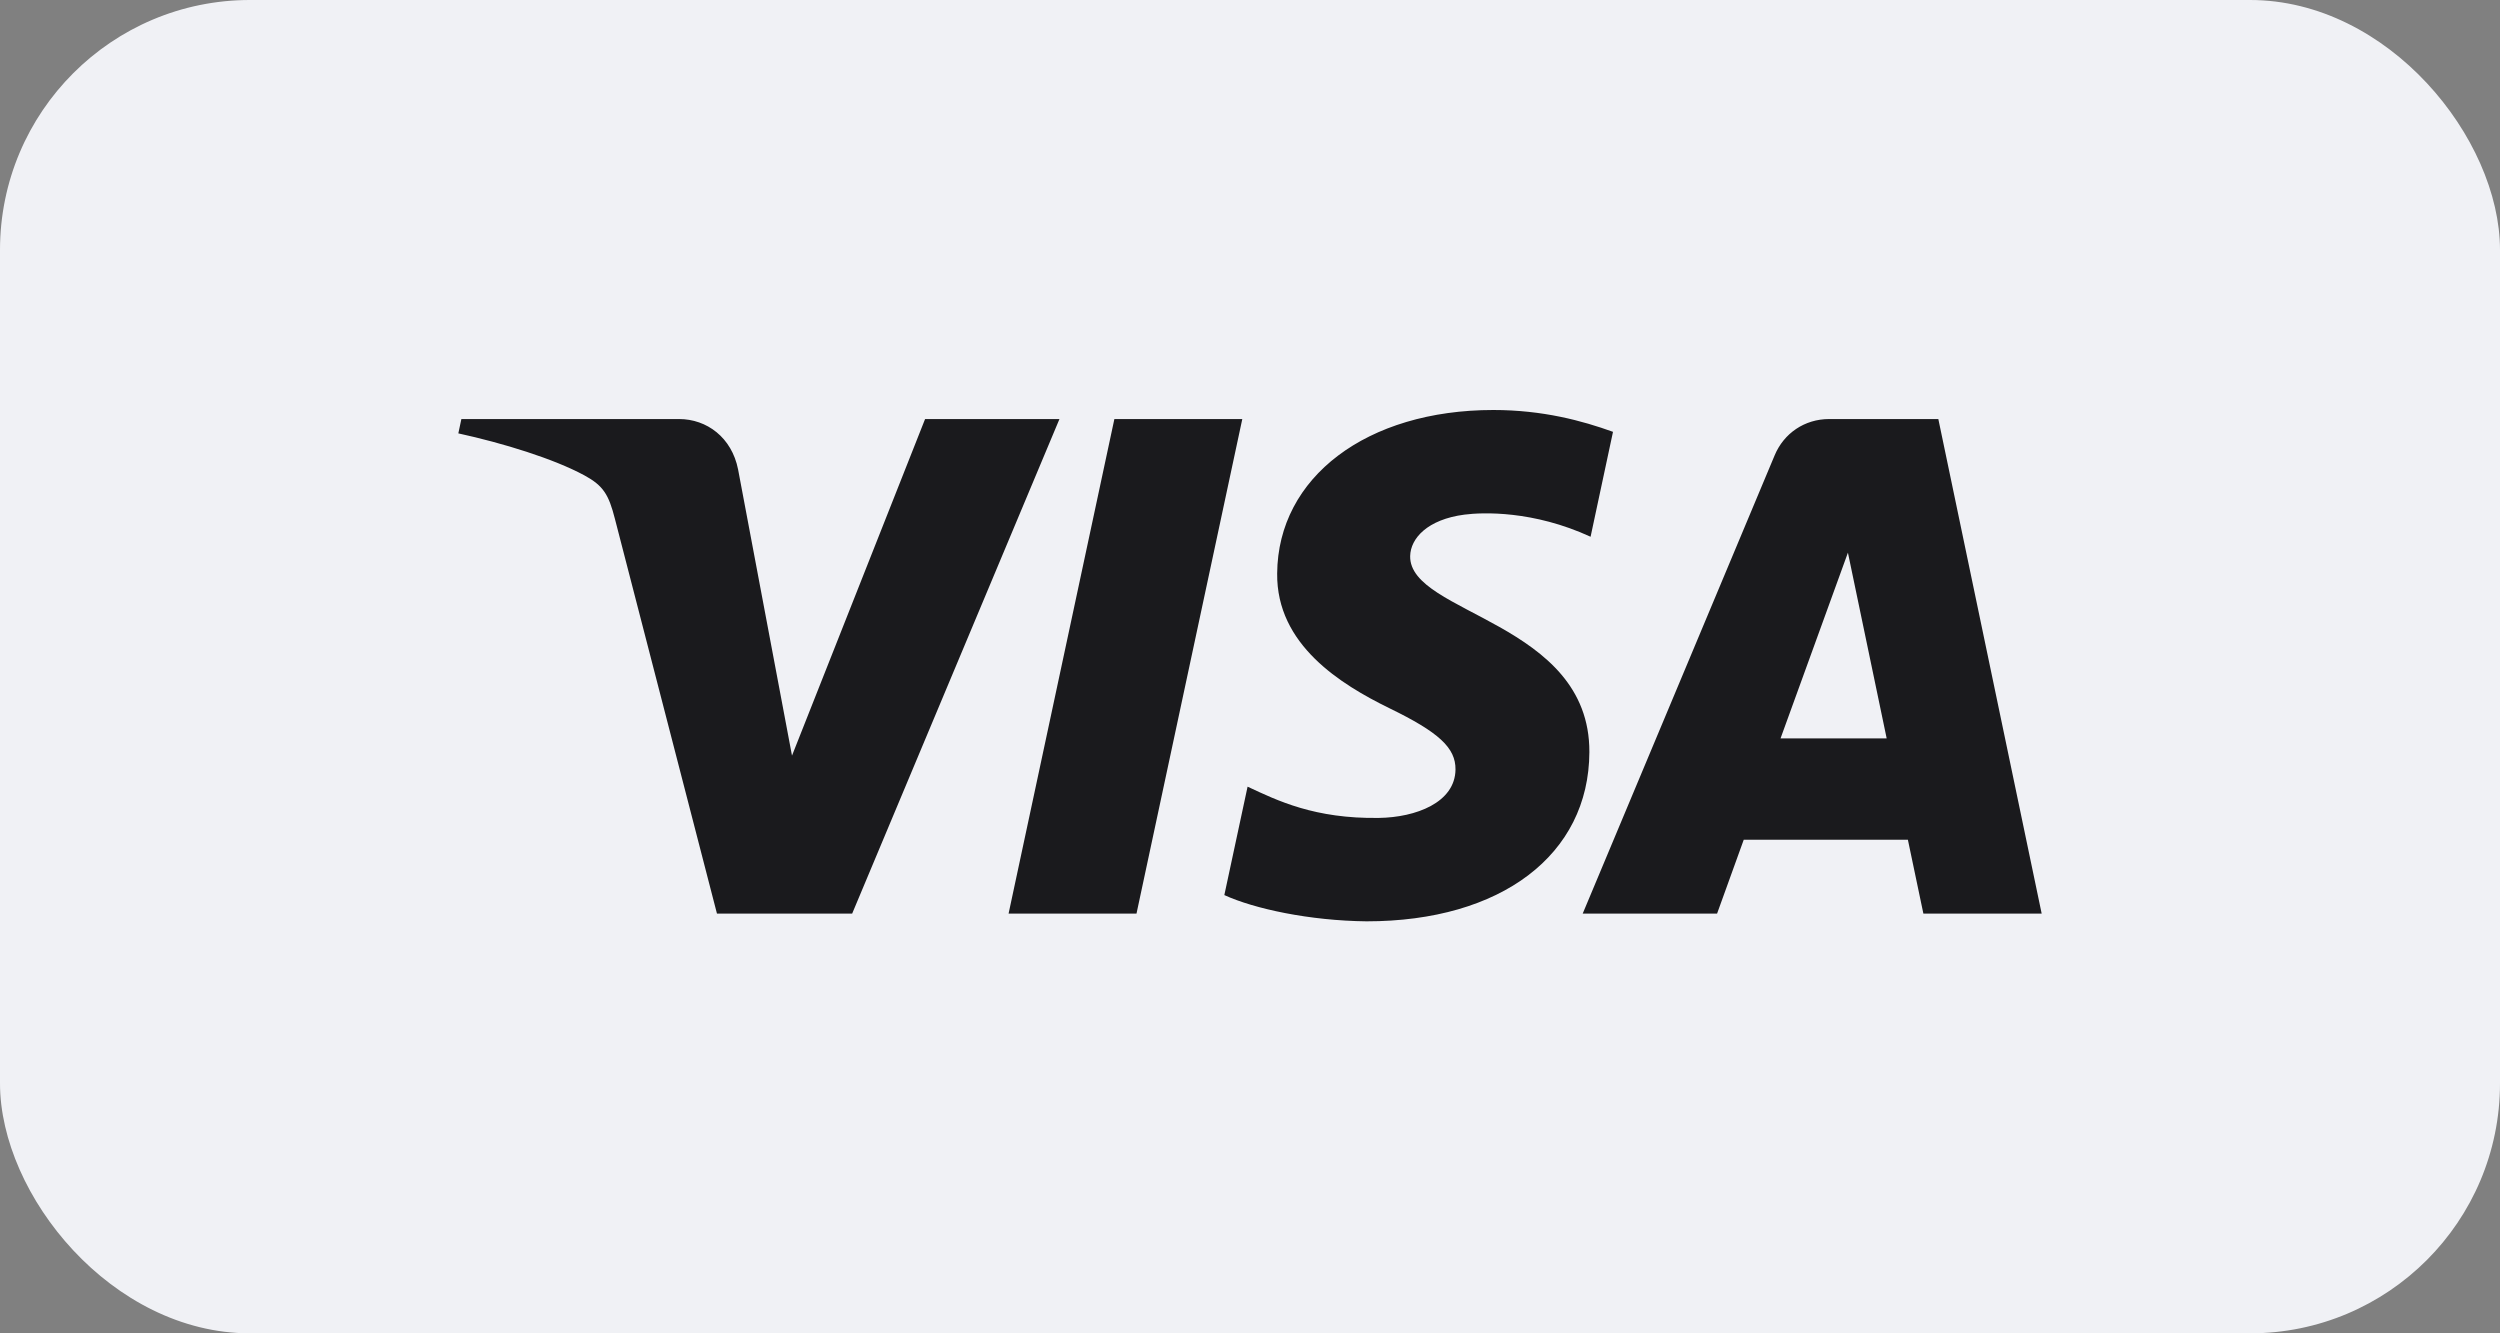 <?xml version="1.0" encoding="UTF-8"?> <svg xmlns="http://www.w3.org/2000/svg" width="60" height="32" viewBox="0 0 60 32" fill="none"><rect x="0" y="0" width="60" height="32" fill="#808080" stroke="none"/><g clip-path="url(#clip0_995_523)"><rect width="60" height="32" rx="6" fill="#F0F1F5"></rect><path d="M29.815 10.057L27.276 21.926H24.206L26.745 10.057H29.815ZM42.733 17.721L44.35 13.264L45.28 17.721H42.733ZM46.161 21.926H49L46.52 10.057H43.9C43.31 10.057 42.813 10.399 42.592 10.927L37.985 21.926H41.21L41.85 20.153H45.789L46.161 21.926ZM38.145 18.051C38.158 14.918 33.815 14.745 33.844 13.345C33.853 12.92 34.259 12.467 35.146 12.351C35.585 12.294 36.799 12.249 38.174 12.882L38.712 10.364C37.973 10.097 37.023 9.84 35.84 9.84C32.804 9.84 30.669 11.452 30.652 13.763C30.632 15.472 32.177 16.424 33.339 16.994C34.536 17.575 34.937 17.948 34.932 18.468C34.923 19.264 33.977 19.617 33.095 19.63C31.551 19.654 30.655 19.213 29.942 18.88L29.384 21.482C30.103 21.811 31.427 22.097 32.798 22.112C36.025 22.112 38.135 20.518 38.145 18.051ZM25.427 10.057L20.452 21.926H17.207L14.758 12.453C14.61 11.871 14.48 11.657 14.029 11.411C13.291 11.01 12.072 10.635 11 10.401L11.073 10.057H16.297C16.963 10.057 17.562 10.499 17.714 11.266L19.008 18.135L22.202 10.057H25.427Z" fill="#1A1A1D"></path></g><defs><clipPath id="clip0_995_523"><rect width="60" height="32" rx="6" fill="white"></rect></clipPath></defs></svg> 